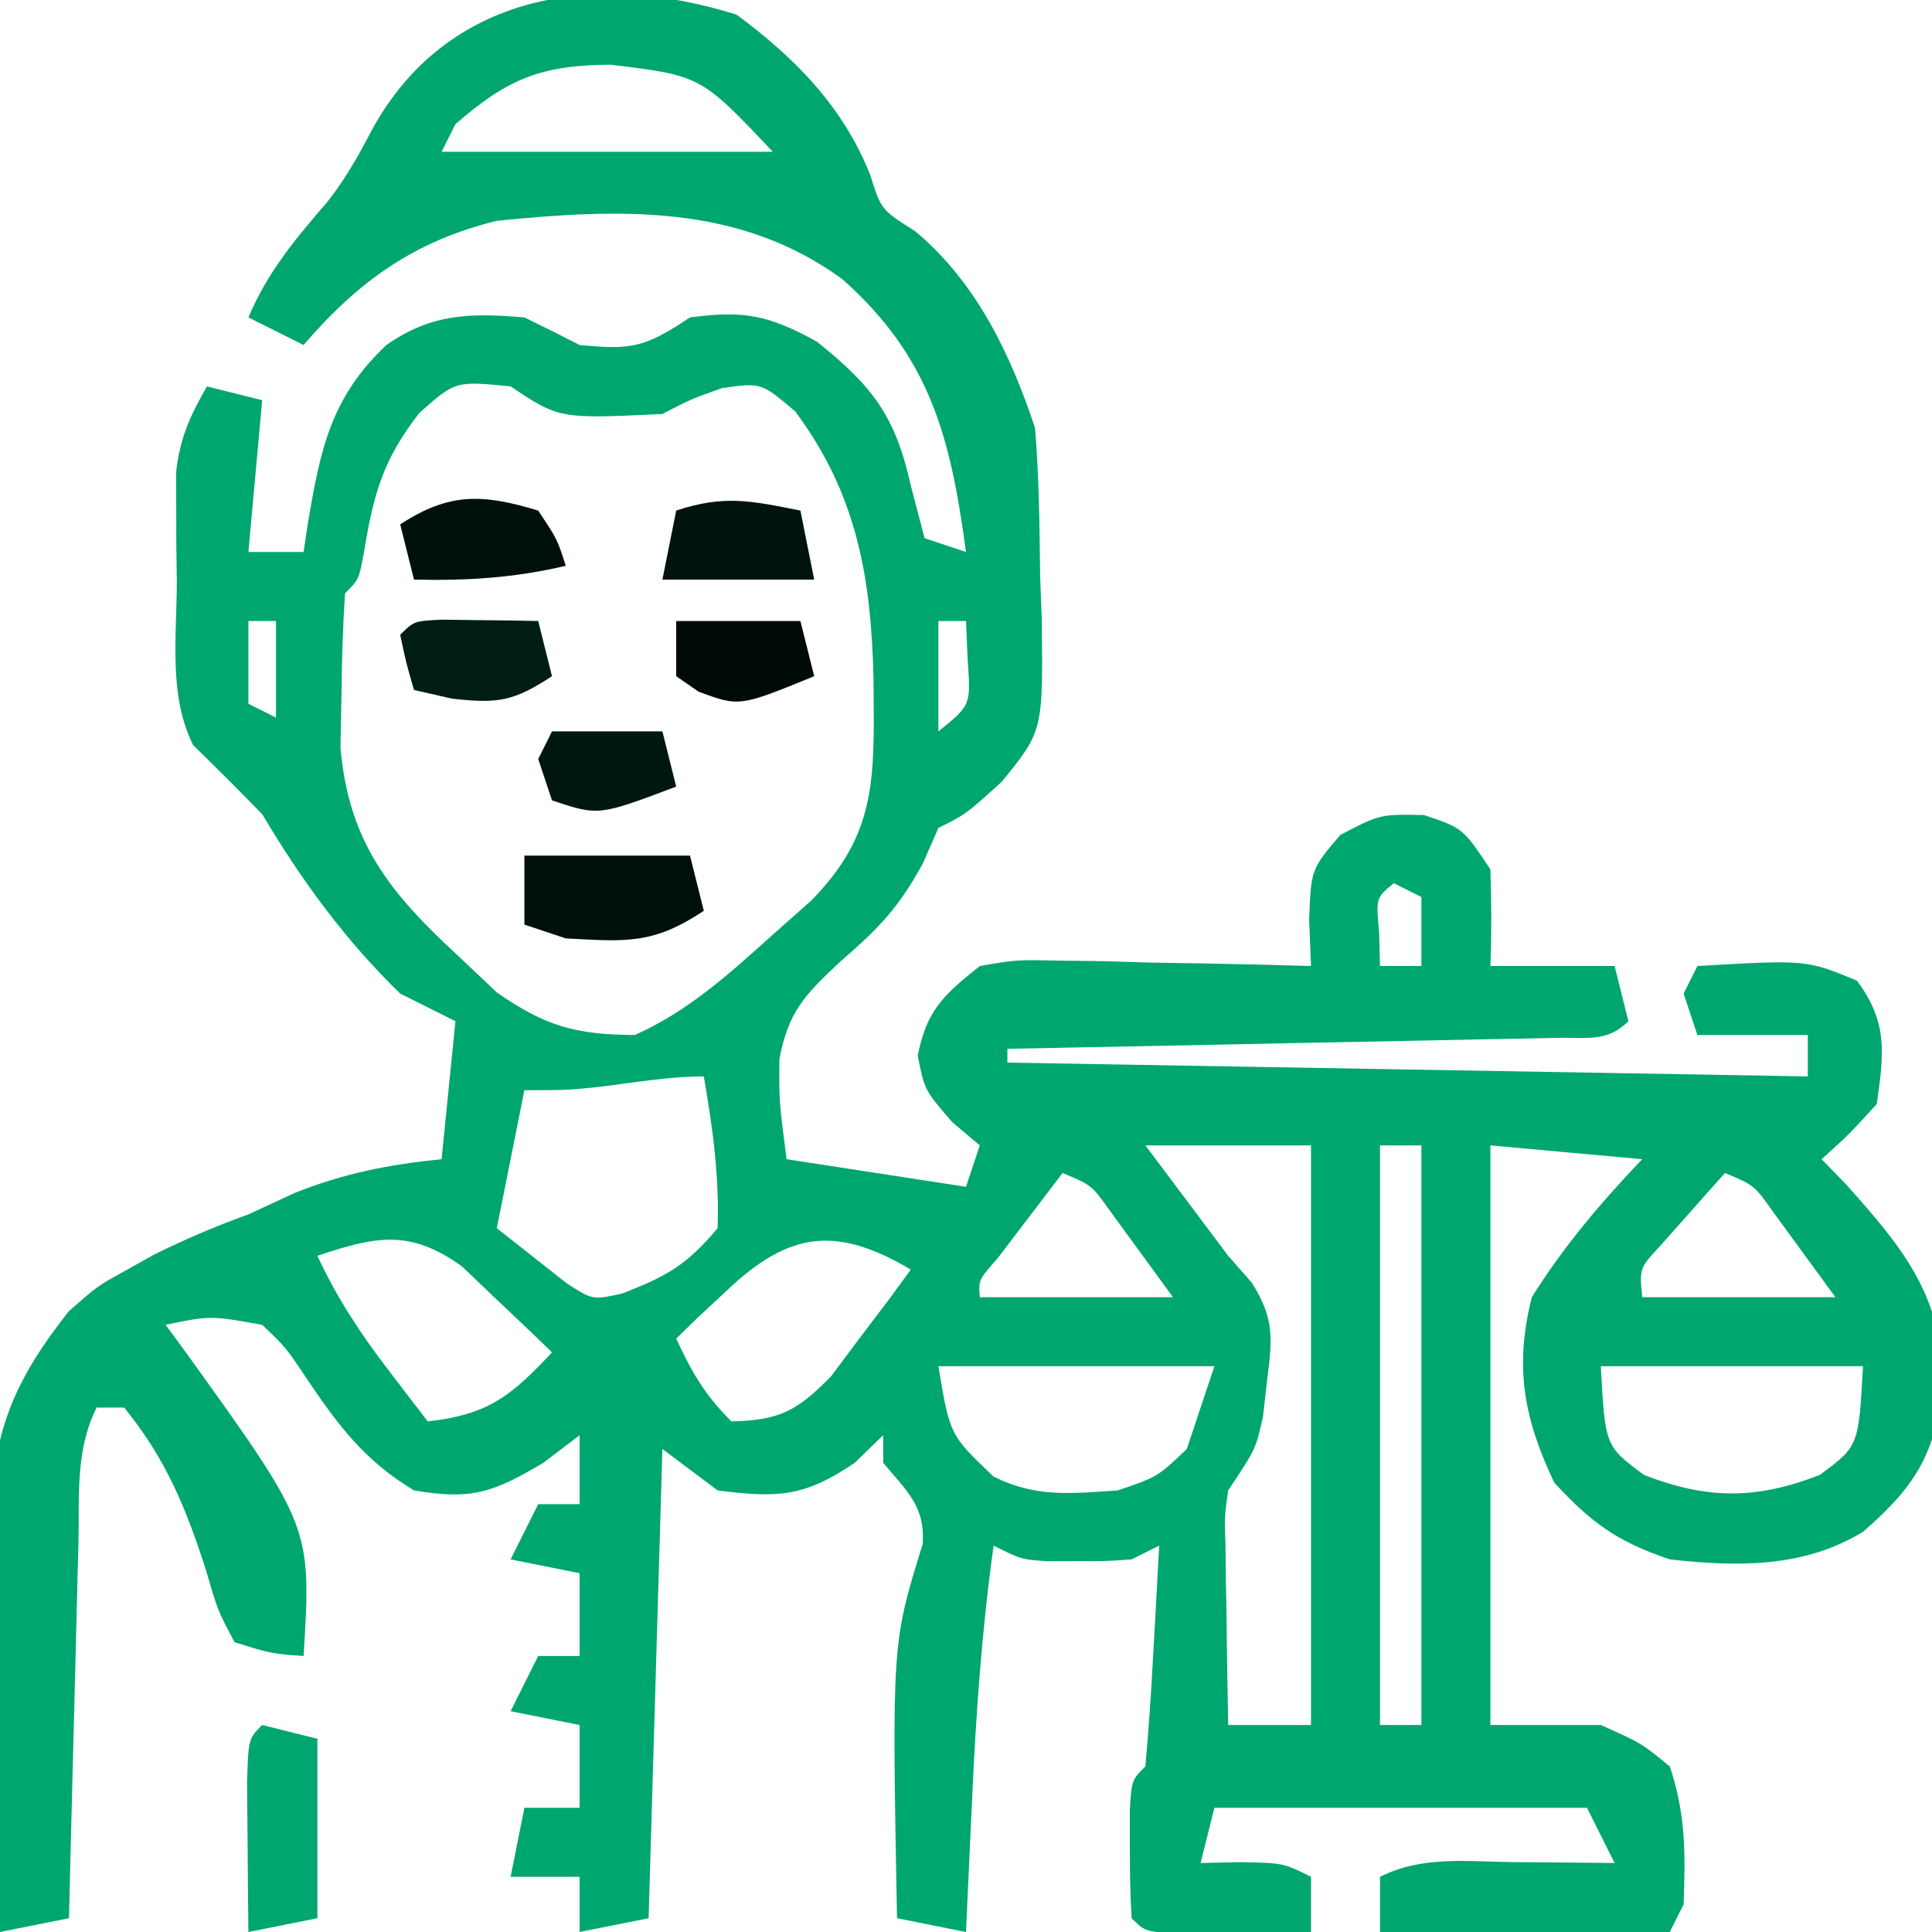 <?xml version="1.0" encoding="UTF-8"?>
<svg version="1.1" xmlns="http://www.w3.org/2000/svg" width="140" height="140">
<path d="M0 0 C4.235 3.126 7.734 6.683 9.688 11.625 C10.475 14.134 10.475 14.134 12.938 15.688 C17.357 19.387 19.817 24.513 21.625 29.938 C21.931 33.536 21.949 37.14 22 40.75 C22.056 42.228 22.056 42.228 22.113 43.736 C22.212 51.901 22.212 51.901 19.227 55.574 C16.625 57.938 16.625 57.938 14.625 58.938 C14.068 60.206 14.068 60.206 13.5 61.5 C11.678 64.84 10.244 66.247 7.438 68.688 C4.93 71.053 3.755 72.256 3.105 75.672 C3.079 78.734 3.079 78.734 3.625 82.938 C7.915 83.597 12.205 84.257 16.625 84.938 C17.12 83.453 17.12 83.453 17.625 81.938 C16.965 81.381 16.305 80.824 15.625 80.25 C13.625 77.938 13.625 77.938 13.125 75.438 C13.791 72.107 14.997 71.052 17.625 68.938 C20.282 68.483 20.282 68.483 23.266 68.547 C24.336 68.56 25.405 68.573 26.508 68.586 C27.619 68.619 28.73 68.653 29.875 68.688 C31.002 68.706 32.128 68.724 33.289 68.742 C36.069 68.789 38.846 68.855 41.625 68.938 C41.581 67.834 41.537 66.731 41.492 65.594 C41.625 61.938 41.625 61.938 43.75 59.438 C46.625 57.938 46.625 57.938 49.812 58 C52.625 58.938 52.625 58.938 54.625 61.938 C54.704 64.269 54.713 66.606 54.625 68.938 C57.595 68.938 60.565 68.938 63.625 68.938 C63.955 70.257 64.285 71.578 64.625 72.938 C63.083 74.48 61.621 74.1 59.472 74.143 C58.151 74.173 58.151 74.173 56.803 74.203 C55.846 74.22 54.889 74.237 53.902 74.254 C52.927 74.275 51.952 74.295 50.947 74.317 C47.819 74.382 44.691 74.441 41.562 74.5 C39.447 74.543 37.332 74.587 35.217 74.631 C30.02 74.738 24.822 74.84 19.625 74.938 C19.625 75.267 19.625 75.597 19.625 75.938 C38.765 76.267 57.905 76.597 77.625 76.938 C77.625 75.948 77.625 74.957 77.625 73.938 C74.985 73.938 72.345 73.938 69.625 73.938 C69.295 72.948 68.965 71.957 68.625 70.938 C68.955 70.278 69.285 69.618 69.625 68.938 C77.526 68.482 77.526 68.482 81.188 70 C83.445 73.042 83.14 75.268 82.625 78.938 C80.594 81.16 80.594 81.16 78.625 82.938 C79.203 83.532 79.78 84.126 80.375 84.738 C84.35 89.176 87.211 92.571 87.438 98.688 C87.016 104.007 85.635 106.462 81.625 109.938 C77.332 112.561 72.515 112.482 67.625 111.938 C63.808 110.641 61.985 109.326 59.25 106.375 C57.039 101.698 56.355 98.004 57.625 92.938 C59.937 89.249 62.626 86.084 65.625 82.938 C60.18 82.442 60.18 82.442 54.625 81.938 C54.625 95.797 54.625 109.657 54.625 123.938 C57.265 123.938 59.905 123.938 62.625 123.938 C65.562 125.25 65.562 125.25 67.625 126.938 C68.792 130.439 68.759 133.264 68.625 136.938 C68.295 137.597 67.965 138.257 67.625 138.938 C60.695 138.938 53.765 138.938 46.625 138.938 C46.625 137.618 46.625 136.298 46.625 134.938 C49.69 133.405 52.893 133.835 56.25 133.875 C57.31 133.882 57.31 133.882 58.391 133.889 C60.135 133.9 61.88 133.918 63.625 133.938 C62.965 132.618 62.305 131.298 61.625 129.938 C52.715 129.938 43.805 129.938 34.625 129.938 C34.295 131.257 33.965 132.577 33.625 133.938 C35.048 133.907 35.048 133.907 36.5 133.875 C39.625 133.938 39.625 133.938 41.625 134.938 C41.625 136.257 41.625 137.577 41.625 138.938 C39.646 138.964 37.667 138.984 35.688 139 C34.585 139.012 33.483 139.023 32.348 139.035 C29.625 138.938 29.625 138.938 28.625 137.938 C28.527 136.273 28.495 134.605 28.5 132.938 C28.496 131.576 28.496 131.576 28.492 130.188 C28.625 127.938 28.625 127.938 29.625 126.938 C29.862 124.245 30.047 121.573 30.188 118.875 C30.252 117.737 30.252 117.737 30.318 116.576 C30.425 114.697 30.525 112.817 30.625 110.938 C29.635 111.433 29.635 111.433 28.625 111.938 C26.75 112.07 26.75 112.07 24.625 112.062 C23.573 112.066 23.573 112.066 22.5 112.07 C20.625 111.938 20.625 111.938 18.625 110.938 C17.768 117.104 17.338 123.219 17.062 129.438 C16.998 130.814 16.998 130.814 16.932 132.219 C16.827 134.458 16.725 136.698 16.625 138.938 C14.975 138.607 13.325 138.278 11.625 137.938 C11.257 118.013 11.257 118.013 13.48 110.848 C13.689 108.089 12.338 107.004 10.625 104.938 C10.625 104.278 10.625 103.618 10.625 102.938 C9.604 103.927 9.604 103.927 8.562 104.938 C4.906 107.427 2.971 107.491 -1.375 106.938 C-2.695 105.948 -4.015 104.957 -5.375 103.938 C-5.705 115.157 -6.035 126.377 -6.375 137.938 C-8.025 138.268 -9.675 138.597 -11.375 138.938 C-11.375 137.618 -11.375 136.298 -11.375 134.938 C-13.025 134.938 -14.675 134.938 -16.375 134.938 C-16.045 133.287 -15.715 131.637 -15.375 129.938 C-14.055 129.938 -12.735 129.938 -11.375 129.938 C-11.375 127.957 -11.375 125.978 -11.375 123.938 C-13.025 123.608 -14.675 123.278 -16.375 122.938 C-15.715 121.618 -15.055 120.297 -14.375 118.938 C-13.385 118.938 -12.395 118.938 -11.375 118.938 C-11.375 116.957 -11.375 114.978 -11.375 112.938 C-13.025 112.608 -14.675 112.278 -16.375 111.938 C-15.715 110.618 -15.055 109.297 -14.375 107.938 C-13.385 107.938 -12.395 107.938 -11.375 107.938 C-11.375 106.287 -11.375 104.638 -11.375 102.938 C-12.674 103.927 -12.674 103.927 -14 104.938 C-17.672 107.114 -19.208 107.647 -23.375 106.938 C-27 104.763 -28.944 102.129 -31.25 98.688 C-32.669 96.571 -32.669 96.571 -34.375 94.938 C-38.13 94.267 -38.13 94.267 -41.375 94.938 C-40.904 95.578 -40.434 96.219 -39.949 96.879 C-30.802 109.586 -30.802 109.586 -31.375 118.938 C-33.746 118.762 -33.746 118.762 -36.375 117.938 C-37.598 115.645 -37.598 115.645 -38.438 112.75 C-39.91 108.172 -41.345 104.675 -44.375 100.938 C-45.035 100.938 -45.695 100.938 -46.375 100.938 C-47.93 104.047 -47.616 107.371 -47.691 110.789 C-47.712 111.563 -47.733 112.337 -47.754 113.135 C-47.82 115.61 -47.879 118.086 -47.938 120.562 C-47.981 122.24 -48.024 123.917 -48.068 125.594 C-48.176 129.708 -48.277 133.823 -48.375 137.938 C-50.025 138.268 -51.675 138.597 -53.375 138.938 C-53.499 133.815 -53.59 128.693 -53.65 123.569 C-53.675 121.829 -53.709 120.089 -53.752 118.349 C-53.813 115.837 -53.841 113.326 -53.863 110.812 C-53.902 109.66 -53.902 109.66 -53.941 108.485 C-53.945 102.507 -52.07 98.605 -48.375 93.938 C-46.312 92.133 -46.312 92.133 -44.375 91.062 C-43.685 90.676 -42.996 90.289 -42.285 89.891 C-40.019 88.76 -37.759 87.793 -35.375 86.938 C-34.261 86.422 -33.148 85.906 -32 85.375 C-28.392 83.944 -25.221 83.33 -21.375 82.938 C-21.045 79.638 -20.715 76.338 -20.375 72.938 C-21.695 72.278 -23.015 71.618 -24.375 70.938 C-28.392 67.025 -31.519 62.741 -34.375 57.938 C-36.022 56.251 -37.686 54.582 -39.375 52.938 C-41.187 49.313 -40.56 45.053 -40.562 41.062 C-40.575 40.151 -40.587 39.24 -40.6 38.301 C-40.602 37.42 -40.603 36.54 -40.605 35.633 C-40.61 34.829 -40.614 34.024 -40.618 33.196 C-40.351 30.713 -39.616 29.086 -38.375 26.938 C-37.055 27.267 -35.735 27.598 -34.375 27.938 C-34.705 31.567 -35.035 35.197 -35.375 38.938 C-34.055 38.938 -32.735 38.938 -31.375 38.938 C-31.277 38.274 -31.179 37.61 -31.078 36.926 C-30.178 31.612 -29.446 27.769 -25.375 23.938 C-22.109 21.652 -19.299 21.61 -15.375 21.938 C-14.034 22.588 -12.7 23.254 -11.375 23.938 C-7.592 24.307 -6.645 24.117 -3.375 21.938 C0.537 21.416 2.321 21.77 5.812 23.688 C9.866 26.931 11.514 29.098 12.625 34.125 C13.12 36.012 13.12 36.012 13.625 37.938 C15.11 38.432 15.11 38.432 16.625 38.938 C15.513 30.714 14.08 24.873 7.688 19.188 C0.218 13.7 -8.457 14.044 -17.375 14.938 C-23.368 16.412 -27.391 19.311 -31.375 23.938 C-32.695 23.277 -34.015 22.617 -35.375 21.938 C-33.986 18.654 -31.981 16.258 -29.66 13.578 C-28.354 11.91 -27.413 10.252 -26.438 8.375 C-21.012 -1.573 -10.258 -3.229 0 0 Z M-20.375 7.938 C-20.705 8.598 -21.035 9.258 -21.375 9.938 C-13.455 9.938 -5.535 9.938 2.625 9.938 C-2.58 4.423 -2.58 4.423 -9.125 3.625 C-14.181 3.662 -16.589 4.636 -20.375 7.938 Z M-23 28.875 C-25.682 32.334 -26.315 34.812 -27.016 39.047 C-27.375 40.938 -27.375 40.938 -28.375 41.938 C-28.53 44.349 -28.607 46.712 -28.625 49.125 C-28.651 50.439 -28.677 51.752 -28.703 53.105 C-28.115 59.977 -25.095 63.676 -20.125 68.25 C-19.212 69.112 -18.3 69.975 -17.359 70.863 C-13.836 73.312 -11.653 73.913 -7.375 73.938 C-3.419 72.181 -0.395 69.377 2.812 66.5 C3.672 65.738 4.532 64.976 5.418 64.191 C9.666 59.853 9.985 56.25 9.938 50.312 C9.933 49.601 9.928 48.89 9.923 48.157 C9.76 40.804 8.717 34.745 4.25 28.75 C1.787 26.658 1.787 26.658 -1.062 27.062 C-3.355 27.885 -3.355 27.885 -5.375 28.938 C-12.842 29.293 -12.842 29.293 -16.375 26.938 C-20.382 26.542 -20.382 26.542 -23 28.875 Z M-35.375 43.938 C-35.375 45.917 -35.375 47.898 -35.375 49.938 C-34.385 50.432 -34.385 50.432 -33.375 50.938 C-33.375 48.627 -33.375 46.318 -33.375 43.938 C-34.035 43.938 -34.695 43.938 -35.375 43.938 Z M14.625 43.938 C14.625 46.578 14.625 49.218 14.625 51.938 C16.975 50.04 16.975 50.04 16.75 46.812 C16.688 45.389 16.688 45.389 16.625 43.938 C15.965 43.938 15.305 43.938 14.625 43.938 Z M47.625 62.938 C46.329 64.004 46.329 64.004 46.562 66.5 C46.583 67.304 46.604 68.109 46.625 68.938 C47.615 68.938 48.605 68.938 49.625 68.938 C49.625 67.287 49.625 65.638 49.625 63.938 C48.965 63.608 48.305 63.278 47.625 62.938 Z M-10.148 77.719 C-12.375 77.938 -12.375 77.938 -15.375 77.938 C-16.035 81.237 -16.695 84.537 -17.375 87.938 C-15.766 89.206 -15.766 89.206 -14.125 90.5 C-13.522 90.976 -12.918 91.451 -12.297 91.941 C-10.426 93.142 -10.426 93.142 -8.316 92.676 C-5.134 91.466 -3.597 90.604 -1.375 87.938 C-1.245 84.191 -1.733 80.624 -2.375 76.938 C-4.965 76.938 -7.579 77.417 -10.148 77.719 Z M29.625 81.938 C30.553 83.175 31.481 84.412 32.438 85.688 C33.5 87.104 34.562 88.521 35.625 89.938 C36.472 90.902 36.472 90.902 37.336 91.887 C38.994 94.524 38.829 95.943 38.438 99 C38.341 99.857 38.244 100.714 38.145 101.598 C37.625 103.938 37.625 103.938 35.625 106.938 C35.351 108.869 35.351 108.869 35.43 110.949 C35.436 111.707 35.443 112.464 35.449 113.244 C35.466 114.03 35.483 114.816 35.5 115.625 C35.514 116.821 35.514 116.821 35.527 118.041 C35.551 120.007 35.587 121.972 35.625 123.938 C37.605 123.938 39.585 123.938 41.625 123.938 C41.625 110.078 41.625 96.218 41.625 81.938 C37.665 81.938 33.705 81.938 29.625 81.938 Z M46.625 81.938 C46.625 95.797 46.625 109.657 46.625 123.938 C47.615 123.938 48.605 123.938 49.625 123.938 C49.625 110.078 49.625 96.218 49.625 81.938 C48.635 81.938 47.645 81.938 46.625 81.938 Z M23.625 83.938 C22.622 85.248 21.623 86.561 20.625 87.875 C20.068 88.606 19.511 89.337 18.938 90.09 C17.528 91.696 17.528 91.696 17.625 92.938 C22.245 92.938 26.865 92.938 31.625 92.938 C30.676 91.638 29.727 90.339 28.75 89 C28.216 88.269 27.683 87.538 27.133 86.785 C25.745 84.827 25.745 84.827 23.625 83.938 Z M71.625 83.938 C70.619 85.057 69.62 86.183 68.625 87.312 C68.068 87.939 67.511 88.565 66.938 89.211 C65.423 90.841 65.423 90.841 65.625 92.938 C70.245 92.938 74.865 92.938 79.625 92.938 C78.676 91.638 77.728 90.339 76.75 89 C76.216 88.269 75.683 87.538 75.133 86.785 C73.745 84.827 73.745 84.827 71.625 83.938 Z M-30.375 89.938 C-28.965 92.976 -27.286 95.531 -25.25 98.188 C-24.442 99.247 -24.442 99.247 -23.617 100.328 C-23.207 100.859 -22.797 101.39 -22.375 101.938 C-18.001 101.451 -16.336 100.101 -13.375 96.938 C-14.756 95.589 -16.156 94.259 -17.562 92.938 C-18.34 92.195 -19.117 91.453 -19.918 90.688 C-23.692 88 -26.121 88.52 -30.375 89.938 Z M-0.688 92.438 C-1.734 93.412 -1.734 93.412 -2.801 94.406 C-3.32 94.912 -3.84 95.417 -4.375 95.938 C-3.223 98.406 -2.327 99.985 -0.375 101.938 C3.147 101.85 4.38 101.188 6.863 98.652 C7.548 97.736 8.232 96.819 8.938 95.875 C9.984 94.496 9.984 94.496 11.051 93.09 C11.57 92.38 12.09 91.669 12.625 90.938 C7.242 87.748 3.817 88.162 -0.688 92.438 Z M14.625 97.938 C15.453 102.924 15.453 102.924 18.625 105.938 C21.689 107.47 24.242 107.167 27.625 106.938 C30.5 105.963 30.5 105.963 32.625 103.938 C33.285 101.957 33.945 99.978 34.625 97.938 C28.025 97.938 21.425 97.938 14.625 97.938 Z M62.625 97.938 C62.942 103.733 62.942 103.733 65.75 105.812 C70.332 107.605 73.918 107.605 78.5 105.812 C81.308 103.733 81.308 103.733 81.625 97.938 C75.355 97.938 69.085 97.938 62.625 97.938 Z " fill="#00A670" transform="translate(53.375,1.062)"/>
<path d="M0 0 C1.98 0.495 1.98 0.495 4 1 C4 5.29 4 9.58 4 14 C2.35 14.33 0.7 14.66 -1 15 C-1.027 12.688 -1.046 10.375 -1.062 8.062 C-1.074 6.775 -1.086 5.487 -1.098 4.16 C-1 1 -1 1 0 0 Z " fill="#00A670" transform="translate(19,125)"/>
<path d="M0 0 C3.96 0 7.92 0 12 0 C12.33 1.32 12.66 2.64 13 4 C9.319 6.454 7.347 6.233 3 6 C2.01 5.67 1.02 5.34 0 5 C0 3.35 0 1.7 0 0 Z " fill="#00100B" transform="translate(38,62)"/>
<path d="M0 0 C1.375 2.062 1.375 2.062 2 4 C-1.734 4.879 -5.168 5.089 -9 5 C-9.33 3.68 -9.66 2.36 -10 1 C-6.447 -1.323 -4.024 -1.225 0 0 Z " fill="#00110C" transform="translate(39,37)"/>
<path d="M0 0 C0.33 1.65 0.66 3.3 1 5 C-2.63 5 -6.26 5 -10 5 C-9.67 3.35 -9.34 1.7 -9 0 C-5.522 -1.159 -3.541 -0.708 0 0 Z " fill="#00140E" transform="translate(58,37)"/>
<path d="M0 0 C1.236 0.017 1.236 0.017 2.496 0.035 C3.322 0.044 4.149 0.053 5 0.062 C5.638 0.074 6.276 0.086 6.934 0.098 C7.264 1.418 7.594 2.738 7.934 4.098 C5.174 5.902 4.044 6.11 0.684 5.723 C-0.224 5.516 -1.131 5.31 -2.066 5.098 C-2.629 3.16 -2.629 3.16 -3.066 1.098 C-2.066 0.098 -2.066 0.098 0 0 Z " fill="#001D14" transform="translate(32.066,44.902)"/>
<path d="M0 0 C2.97 0 5.94 0 9 0 C9.33 1.32 9.66 2.64 10 4 C4.585 6.215 4.585 6.215 1.625 5.125 C1.089 4.754 0.552 4.383 0 4 C0 2.68 0 1.36 0 0 Z " fill="#000B08" transform="translate(49,45)"/>
<path d="M0 0 C2.64 0 5.28 0 8 0 C8.33 1.32 8.66 2.64 9 4 C3.375 6.125 3.375 6.125 0 5 C-0.33 4.01 -0.66 3.02 -1 2 C-0.67 1.34 -0.34 0.68 0 0 Z " fill="#001811" transform="translate(40,53)"/>
</svg>
